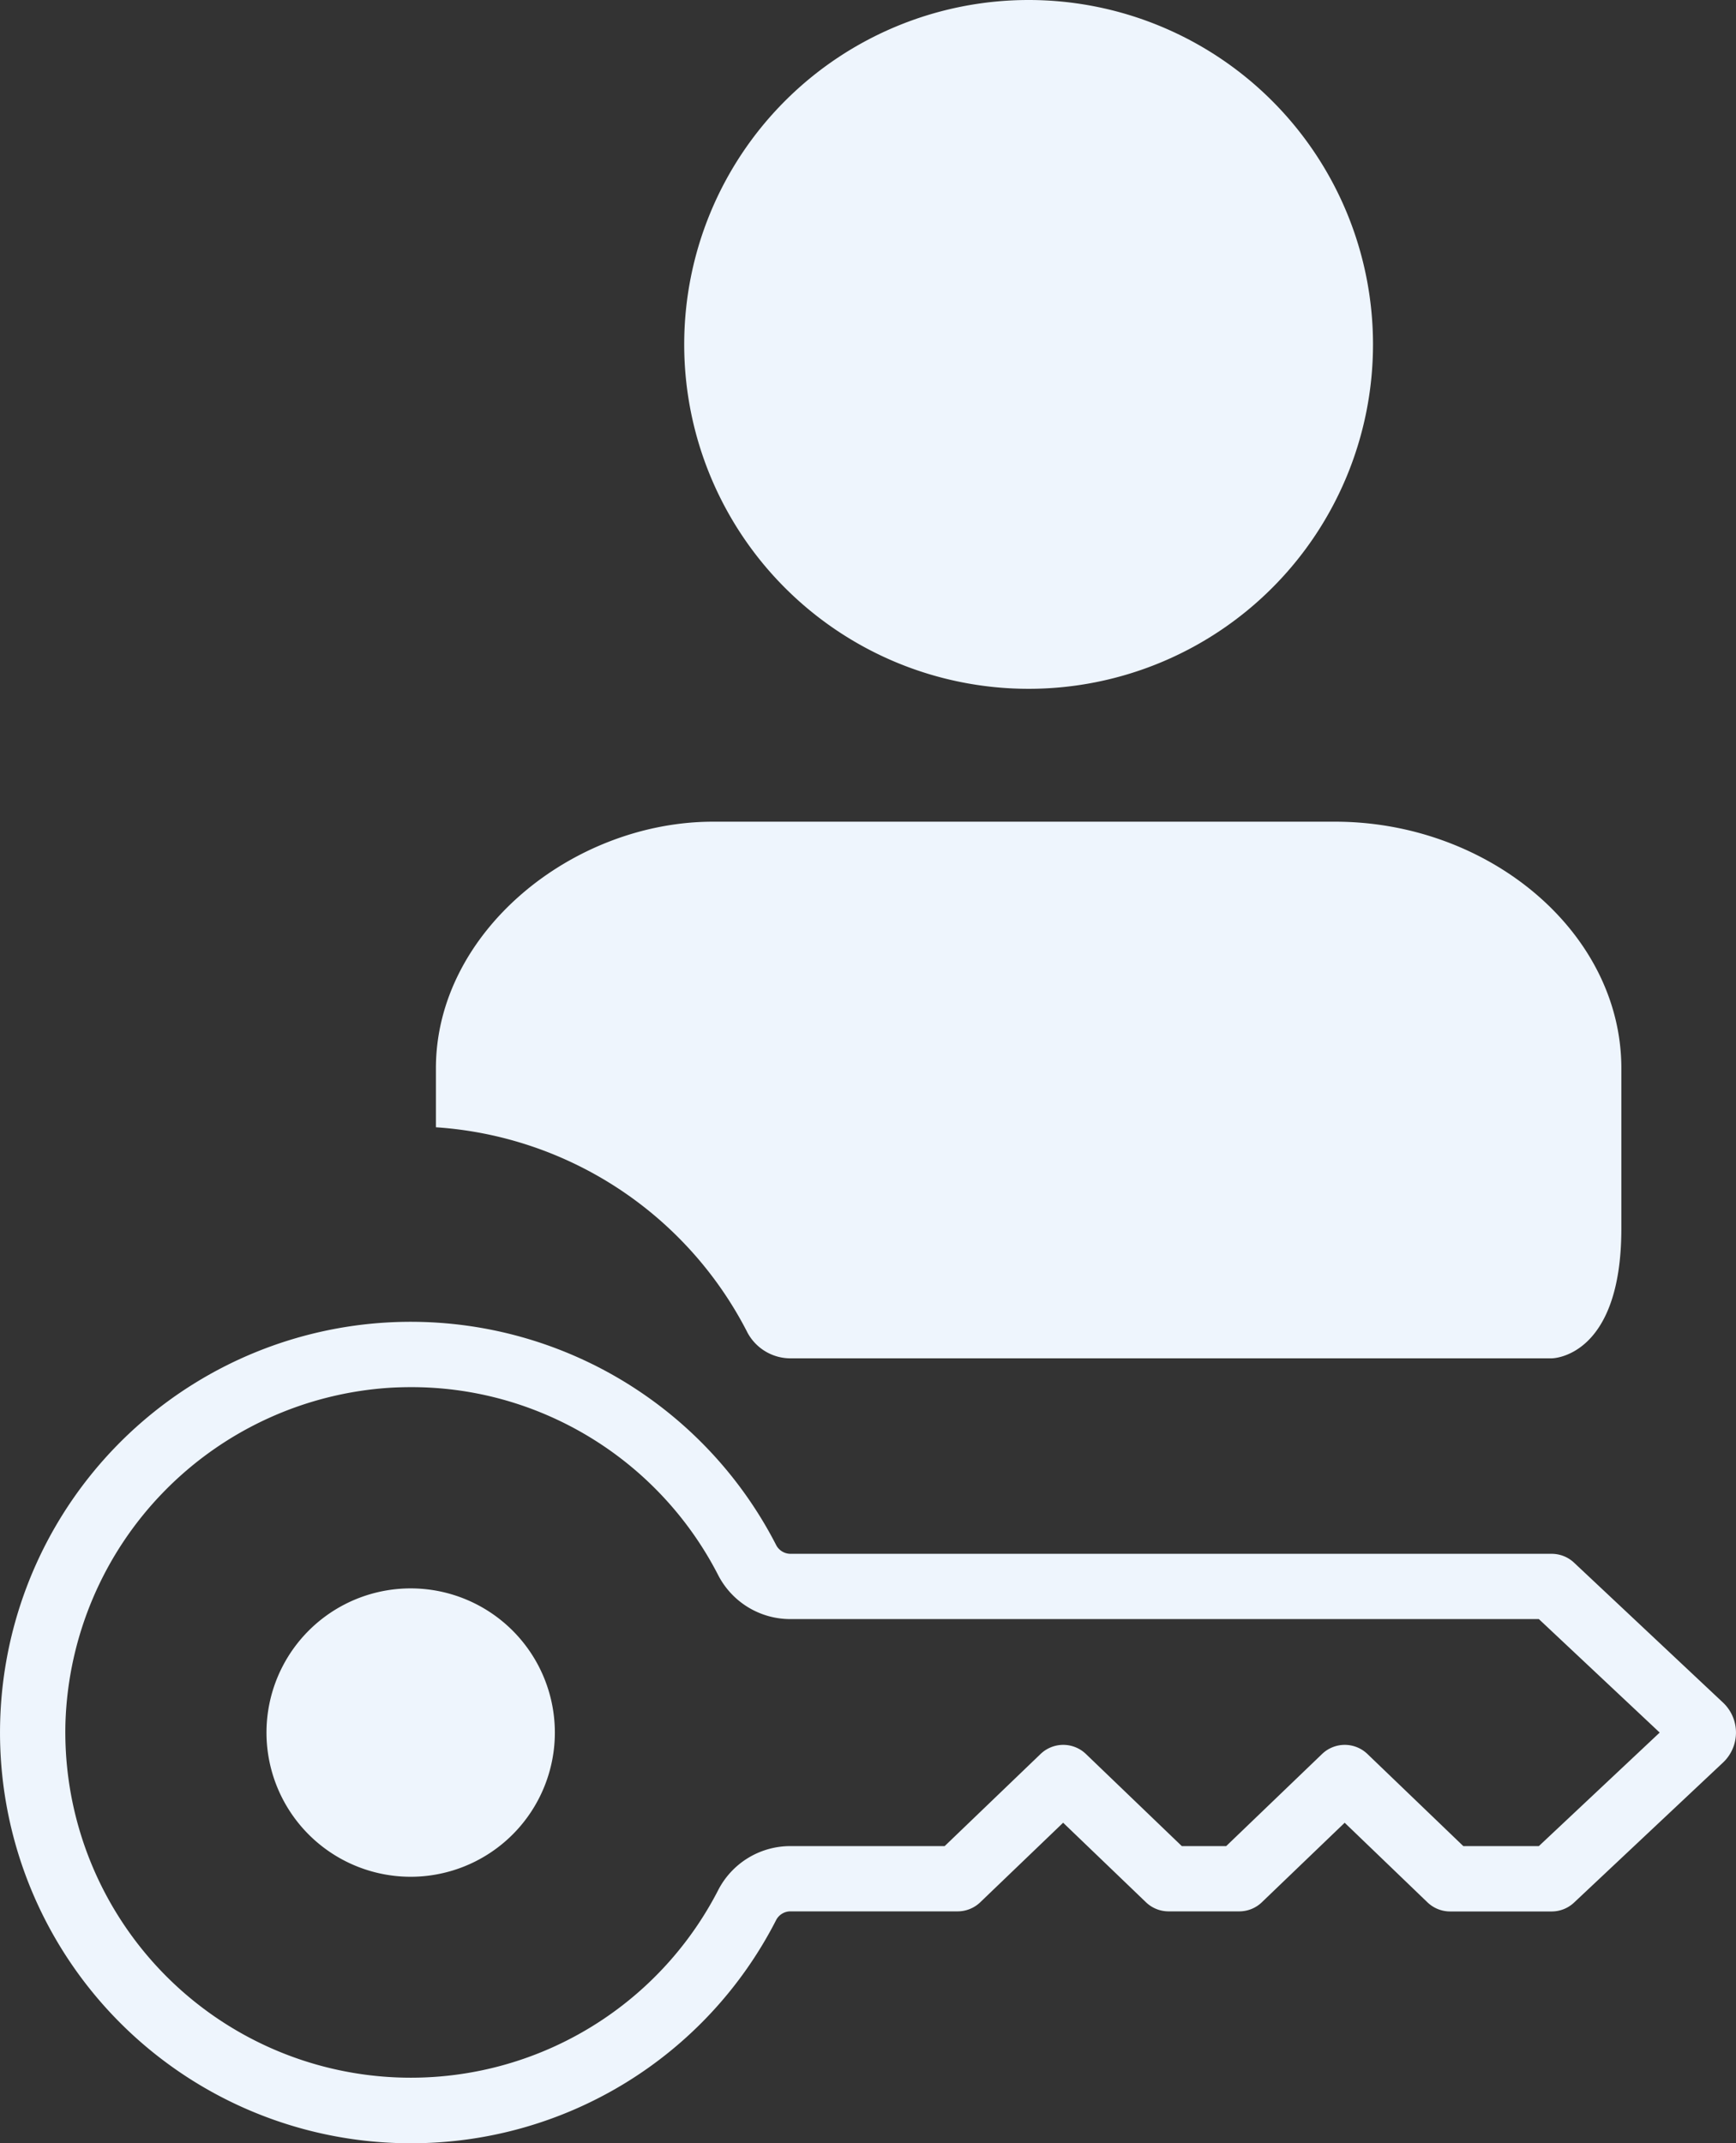 <svg id="グループ_4102" data-name="グループ 4102" xmlns="http://www.w3.org/2000/svg" xmlns:xlink="http://www.w3.org/1999/xlink" width="95.456" height="117.846" viewBox="0 0 95.456 117.846">
  <rect x="0" y="0" width="95.456" height="117.846" fill="#333333" stroke="none"/>
  <defs>
    <clipPath id="clip-path">
      <rect id="長方形_1697" data-name="長方形 1697" width="95.456" height="117.846" fill="#eef5fd"/>
    </clipPath>
  </defs>
  <g id="グループ_2676" data-name="グループ 2676" clip-path="url(#clip-path)">
    <path id="パス_2080" data-name="パス 2080" d="M69.32,18.938A18.937,18.937,0,1,1,50.383,0,18.938,18.938,0,0,1,69.32,18.938" transform="translate(6.176)" fill="#eef5fd"/>
    <path id="パス_2081" data-name="パス 2081" d="M37.155,65.835a2.686,2.686,0,0,0,2.4,1.435H81.387s3.83,0,3.83-7.138V51.323c0-7.489-7.3-13.56-15.743-13.56h-34.2c-7.725,0-15.24,6.071-15.24,13.56v3.242a20.79,20.79,0,0,1,17.122,11.27" transform="translate(3.935 7.417)" fill="#eef5fd"/>
    <path id="パス_2082" data-name="パス 2082" d="M22.582,105.914A22.582,22.582,0,0,1,.011,82.657a22.583,22.583,0,0,1,42.677-9.615.893.893,0,0,0,.8.461H85.321a1.8,1.8,0,0,1,1.229.486l8.191,7.693a2.264,2.264,0,0,1,0,3.3l-8.192,7.7a1.8,1.8,0,0,1-1.23.486H79.735a1.8,1.8,0,0,1-1.243-.5L73.939,88.29l-4.555,4.373a1.794,1.794,0,0,1-1.243.5H64.256a1.794,1.794,0,0,1-1.243-.5l-4.555-4.374L53.9,92.663a1.8,1.8,0,0,1-1.243.5H43.441a.886.886,0,0,0-.776.5,22.513,22.513,0,0,1-20.083,12.25M22.6,64.339c-.342,0-.684.01-1.028.026A19.071,19.071,0,0,0,3.6,82.761a19,19,0,0,0,35.878,9.258,4.46,4.46,0,0,1,3.966-2.445h8.5l5.277-5.068a1.8,1.8,0,0,1,2.486,0l5.276,5.068h2.441L72.7,84.506a1.8,1.8,0,0,1,2.486,0l5.276,5.068h4.154l6.644-6.242-6.644-6.24H43.488a4.459,4.459,0,0,1-3.995-2.411,19.047,19.047,0,0,0-9.669-8.912,18.814,18.814,0,0,0-7.227-1.43M22.58,90.66a7.33,7.33,0,0,1-7.266-8.272A7.329,7.329,0,1,1,23.526,90.6a7.639,7.639,0,0,1-.946.06m0-11.066a3.961,3.961,0,0,0-.489.03,3.788,3.788,0,1,0,.489-.03" transform="translate(0 11.932)" fill="#eef5fd"/>
    <path id="パス_2083" data-name="パス 2083" d="M21.206,88.788a7.928,7.928,0,1,1,6.83-6.83,7.932,7.932,0,0,1-6.83,6.83" transform="translate(2.406 14.337)" fill="#eef5fd"/>
  </g>
</svg>
